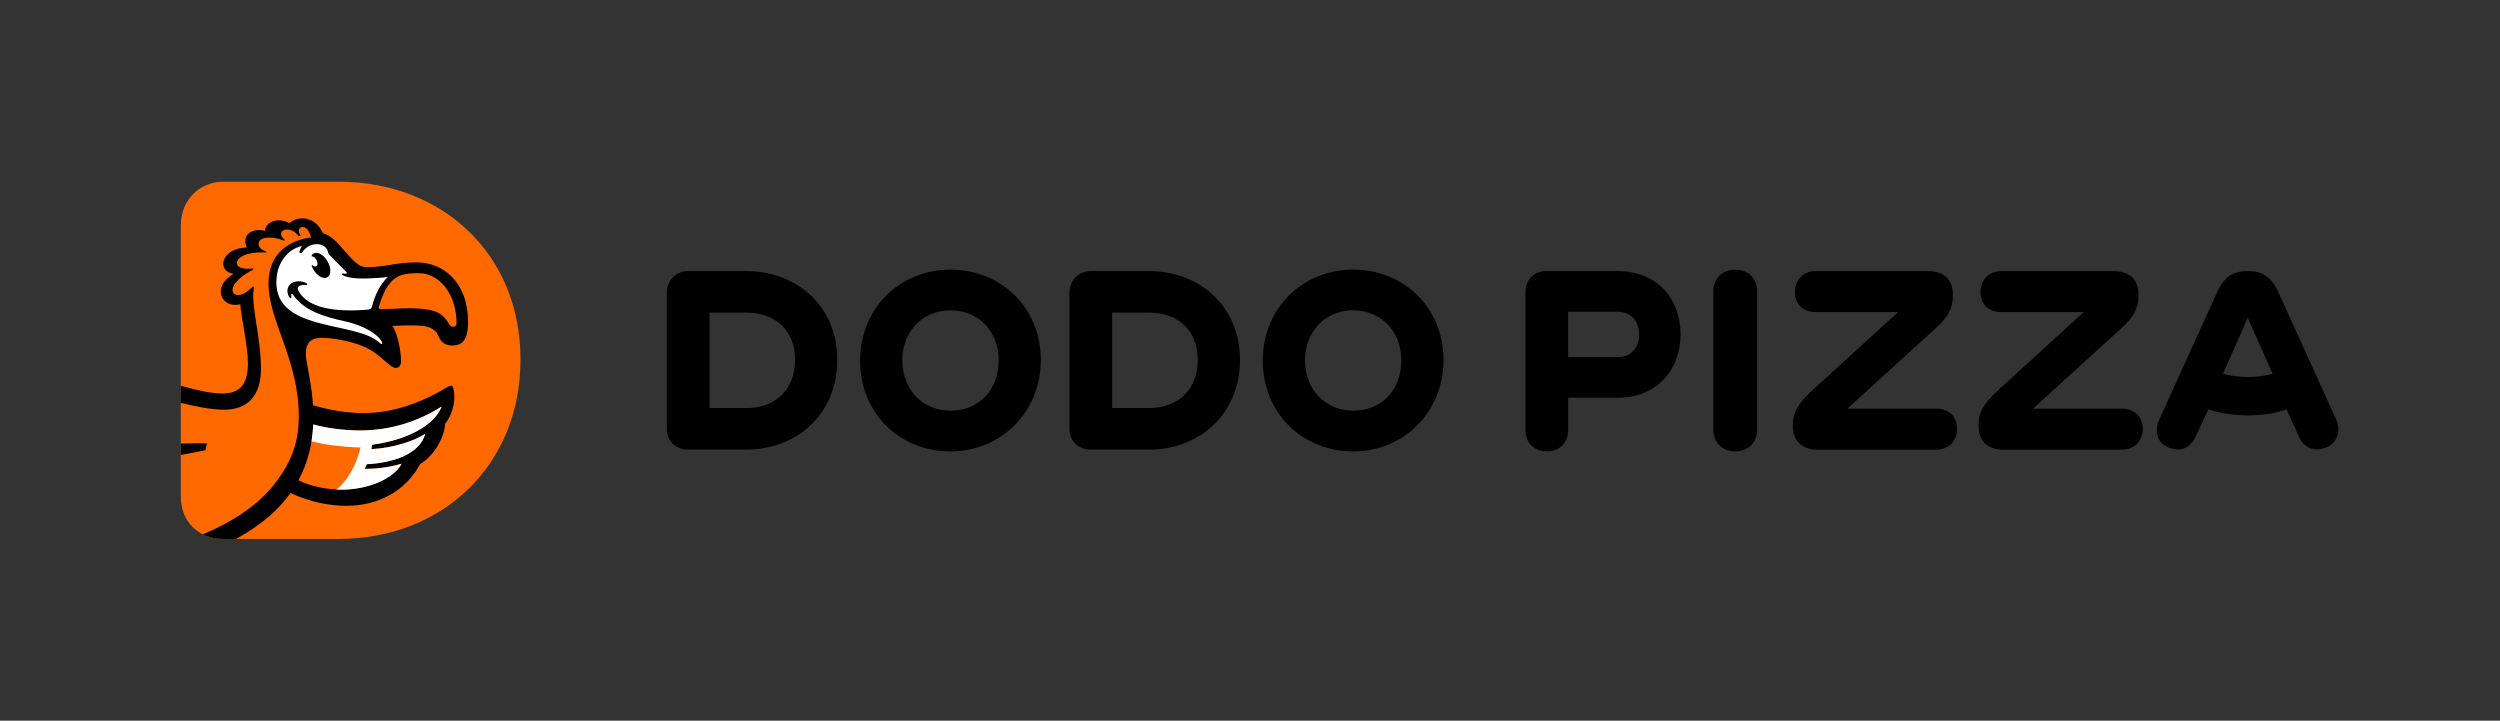 <?xml version="1.0" encoding="UTF-8"?> <svg xmlns="http://www.w3.org/2000/svg" width="281" height="81" viewBox="0 0 281 81" fill="none"><rect x="0" y="0" width="281" height="81" fill="#333333" stroke="none"/> <path d="M83.854 30.469H77.345C76.03 30.469 74.941 31.444 74.941 32.964V48.141C74.941 49.666 76.03 50.538 77.345 50.538H83.854C89.654 50.538 94.111 46.454 94.111 40.455C94.111 34.489 89.654 30.469 83.854 30.469ZM83.854 45.869H79.749V35.138H83.854C87.154 35.138 89.365 37.117 89.365 40.455C89.365 43.793 87.154 45.869 83.854 45.869Z" fill="black"></path> <path d="M106.834 30.308C101.096 30.308 96.674 34.684 96.674 40.523C96.674 46.425 101.096 50.738 106.834 50.738C112.572 50.738 116.994 46.264 116.994 40.46C117 34.621 112.572 30.308 106.834 30.308ZM106.834 46.161C103.693 46.161 101.419 43.764 101.419 40.489C101.419 37.276 103.693 34.879 106.834 34.879C110.009 34.879 112.248 37.276 112.248 40.489C112.254 43.764 110.105 46.161 106.834 46.161Z" fill="black"></path> <path d="M129.116 30.469H122.607C121.292 30.469 120.203 31.444 120.203 32.964V48.141C120.203 49.666 121.292 50.538 122.607 50.538H129.116C134.916 50.538 139.372 46.454 139.372 40.455C139.372 34.489 134.916 30.469 129.116 30.469ZM129.116 45.869H125.011V35.138H129.116C132.416 35.138 134.627 37.117 134.627 40.455C134.627 43.793 132.416 45.869 129.116 45.869Z" fill="black"></path> <path d="M152.094 30.308C146.356 30.308 141.934 34.684 141.934 40.523C141.934 46.425 146.356 50.738 152.094 50.738C157.831 50.738 162.254 46.264 162.254 40.46C162.254 34.621 157.831 30.308 152.094 30.308ZM152.094 46.161C148.953 46.161 146.679 43.764 146.679 40.489C146.679 37.276 148.953 34.879 152.094 34.879C155.269 34.879 157.508 37.276 157.508 40.489C157.508 43.764 155.365 46.161 152.094 46.161Z" fill="black"></path> <path d="M181.838 30.469H173.827C172.512 30.469 171.457 31.346 171.457 32.866V48.336C171.457 49.861 172.546 50.733 173.895 50.733C175.21 50.733 176.265 49.855 176.265 48.336V44.705H181.844C186.17 44.705 188.897 41.625 188.897 37.57C188.891 33.486 186.164 30.469 181.838 30.469ZM181.838 40.133H176.259V35.04H181.838C183.409 35.04 184.242 36.21 184.242 37.604C184.242 38.998 183.409 40.133 181.838 40.133Z" fill="black"></path> <path d="M195.042 30.308C193.699 30.308 192.576 31.214 192.576 32.74V48.306C192.576 49.832 193.699 50.738 195.042 50.738C196.386 50.738 197.509 49.832 197.509 48.306V32.74C197.514 31.214 196.392 30.308 195.042 30.308Z" fill="black"></path> <path d="M217.608 45.932H207.641L217.512 36.95C218.923 35.688 219.502 34.65 219.502 33.285V33.096C219.502 31.444 218.51 30.469 216.712 30.469H204.114C202.606 30.469 201.744 31.541 201.744 32.838C201.744 34.168 202.612 35.075 204.114 35.075H213.345L203.825 43.764C201.965 45.45 201.518 46.454 201.518 47.687V47.917C201.518 49.54 202.544 50.544 204.273 50.544H217.608C219.116 50.544 219.978 49.506 219.978 48.209C219.984 46.873 219.116 45.932 217.608 45.932Z" fill="black"></path> <path d="M238.477 45.932H228.51L238.381 36.95C239.793 35.688 240.365 34.65 240.365 33.285V33.096C240.365 31.444 239.373 30.469 237.576 30.469H224.978C223.47 30.469 222.608 31.541 222.608 32.838C222.608 34.168 223.475 35.075 224.978 35.075H234.208L224.694 43.764C222.835 45.45 222.387 46.454 222.387 47.687V47.917C222.387 49.54 223.413 50.544 225.142 50.544H238.477C239.985 50.544 240.847 49.506 240.847 48.209C240.847 46.873 239.98 45.932 238.477 45.932Z" fill="black"></path> <path d="M262.58 47.137L256.043 32.74C255.306 31.151 254.28 30.469 252.806 30.469H252.55C251.014 30.469 249.988 31.151 249.251 32.74L242.713 47.137C242.073 48.565 242.521 49.827 243.802 50.314C244.953 50.767 246.11 50.509 246.75 49.15L248.224 46.007C249.54 46.46 251.173 46.689 252.709 46.689C254.342 46.689 255.788 46.46 257.007 46.007L258.418 49.121C259.025 50.481 260.278 50.745 261.401 50.32C262.676 49.827 263.187 48.496 262.58 47.137ZM252.709 42.37C251.717 42.37 250.657 42.239 249.857 42.015L252.647 35.723L255.436 42.015C254.659 42.239 253.701 42.37 252.709 42.37Z" fill="black"></path> <path d="M38.072 20.425C49.627 20.425 58.505 28.466 58.505 40.402C58.505 52.401 49.633 60.575 38.072 60.575H25.111C22.492 60.575 20.32 58.825 20.32 55.774V25.421C20.32 22.375 22.492 20.425 25.111 20.425H38.072Z" fill="#FF6900"></path> <path d="M26.545 60.575C29.862 58.717 31.506 57.014 32.646 55.419C34.868 56.423 37 56.853 38.928 56.853C42.539 56.853 45.612 55.172 47.217 52.173C48.867 51.169 49.961 49.11 50.029 47.636C51.055 46.328 51.248 44.676 50.931 43.557C50.857 43.294 50.642 43.282 50.273 43.512C47.019 45.485 43.872 46.425 40.867 46.425C39.041 46.425 37.176 46.133 35.186 45.548C35.044 43.391 34.608 41.584 34.443 40.489C34.211 39.044 34.54 37.971 36.11 37.971C37.261 37.971 39.393 38.269 41.099 39.049C42.789 39.824 43.792 41.355 44.49 41.355C44.773 41.355 45.074 41.177 45.074 40.569C45.074 39.336 44.637 37.346 44.099 36.635C45.675 36.543 46.934 36.56 47.637 36.64C49.105 36.898 49.173 37.644 49.462 38.132C49.751 38.619 50.245 38.831 50.834 38.831C51.928 38.831 52.609 38.263 52.609 36.204C52.609 31.684 49.785 29.488 46.826 29.488C44.394 29.488 43.458 30.027 41.151 30.027C39.512 30.027 38.157 26.66 36.297 26.213C35.475 24.366 33.633 24.154 32.499 25.083C31.467 24.446 29.857 24.79 29.788 25.96C28.604 25.587 27.073 26.236 27.73 27.813C24.833 27.899 24.289 30.491 26.256 30.778C23.722 32.229 24.878 34.73 27.005 34.203C27.152 35.981 27.866 38.854 27.866 40.833C27.866 43.592 26.631 44.229 24.941 44.229C23.603 44.229 21.647 43.735 20.314 43.357V45.278C21.658 45.617 23.677 46.053 25.185 46.053C27.849 46.053 29.329 44.469 29.329 41.458C29.329 37.759 28.161 34.398 28.541 32.292L28.445 32.172C27.112 33.577 26.251 33.205 26.154 32.751C25.967 31.845 27.521 30.738 28.411 30.348C28.428 30.291 28.45 30.228 28.473 30.165C27.64 30.297 26.659 30.188 26.625 29.585C26.585 28.868 28.003 28.232 29.857 28.392C29.89 28.364 29.93 28.335 29.964 28.3C29.845 28.255 29.72 28.197 29.567 28.111C29.085 27.865 28.972 27.446 29.131 27.148C29.301 26.815 29.828 26.689 30.253 26.695C30.922 26.706 31.489 26.872 31.903 27.044C31.949 27.021 32 27.004 32.045 26.987C31.892 26.866 31.756 26.735 31.677 26.597C31.563 26.396 31.535 26.127 31.756 25.949C32.017 25.742 32.674 25.668 33.27 26.213C33.394 26.327 33.496 26.436 33.593 26.54C33.661 26.528 33.723 26.517 33.791 26.505C33.695 26.35 33.615 26.19 33.587 26.046C33.553 25.846 33.615 25.628 33.854 25.547C34.109 25.461 34.438 25.599 34.608 25.851C34.789 26.121 34.897 26.459 34.971 26.695C33.661 26.849 30.18 27.652 30.18 31.908C30.18 36.055 33.587 40.414 33.587 46.838C33.581 49.173 33.071 51.519 30.979 54.249C29.363 56.354 26.795 58.39 22.792 60.059C23.478 60.398 24.266 60.581 25.1 60.581H26.545V60.575ZM42.568 34.484C42.97 33.273 43.316 32.367 43.968 31.667C44.654 30.933 45.414 30.704 47.081 30.704C49.389 30.704 51.316 33.061 51.316 36.359C51.316 36.847 50.664 36.847 50.46 36.399C49.678 35 48.612 34.799 46.939 34.673C45.703 34.598 44.212 34.707 42.857 34.765C42.602 34.776 42.528 34.598 42.568 34.484ZM35.214 47.71C37.04 48.221 39.563 48.496 41.655 48.347C45.335 48.083 48.096 46.701 49.649 45.691C48.714 48.077 45.216 49.557 41.819 49.976C41.797 50.148 41.774 50.32 41.74 50.48C44.286 50.343 46.707 49.505 47.801 48.743C47.172 51.089 44.059 52.035 41.23 52.167C41.151 52.35 41.065 52.523 40.98 52.689C42.625 52.718 44.206 52.408 45.142 52.109C44.297 53.744 41.377 55.035 38.406 55.035C36.944 55.035 35.124 54.748 33.542 53.985C34.681 51.874 35.124 49.706 35.214 47.71Z" fill="black"></path> <path d="M20.32 51.145C21.715 50.864 23.087 50.606 23.087 50.606L23.263 49.843C22.634 49.809 21.386 49.826 20.32 49.855V51.145Z" fill="black"></path> <path d="M35.34 28.449C35.827 28.282 36.525 28.77 36.899 29.533C37.273 30.296 37.182 31.047 36.695 31.213C36.213 31.385 35.516 30.898 35.141 30.135C35.09 30.032 35.051 29.928 35.017 29.825L35.102 29.802C35.255 29.951 35.442 29.991 35.567 29.911C35.737 29.797 35.72 29.498 35.578 29.234C35.476 29.022 35.238 28.798 35.039 28.816L35.005 28.77C35.079 28.615 35.187 28.5 35.34 28.449ZM38.753 36.111C36.57 35.63 34.189 34.987 32.913 33.094C32.891 33.06 32.845 33.043 32.806 33.054C32.766 33.066 32.737 33.1 32.732 33.146C32.726 33.249 32.743 33.364 32.766 33.473L32.596 33.536C32.261 33.06 32.193 32.475 32.522 32.062C32.998 31.46 33.974 31.523 34.552 31.896L34.478 32.056C34.166 32.005 33.871 32.005 33.639 32.148C33.441 32.269 33.418 32.446 33.537 32.676C34.592 34.66 37.664 35.096 41.316 34.809C41.69 34.781 41.781 34.609 41.826 34.425C42.144 33.146 42.716 32.005 43.572 31.133C42.909 31.225 42.285 31.248 41.747 31.276C39.859 31.397 38.781 31.144 38.447 30.875L38.509 30.708C38.708 30.777 38.917 30.794 38.963 30.737C39.02 30.657 38.974 30.605 38.883 30.525C38.526 30.186 36.916 28.517 36.922 28.529C36.746 27.118 34.716 27.066 33.905 28.454L33.628 28.38C33.707 28.076 33.826 27.829 33.939 27.646C32.244 28.036 31.28 29.573 31.105 31.058C30.351 37.448 39.938 35.974 42.676 38.532C42.727 38.572 42.858 38.761 42.954 38.641C43.068 38.297 41.86 36.806 38.753 36.111Z" fill="white"></path> <path d="M49.643 45.69C48.09 46.7 45.329 48.088 41.649 48.346C39.557 48.495 37.034 48.22 35.208 47.709C35.18 48.323 35.118 48.96 35.016 49.602C36.042 49.872 37.873 50.222 40.515 50.296C40.396 51.013 39.676 53.451 37.834 55.028C41.196 55.172 44.246 53.847 45.142 52.12C44.2 52.418 42.624 52.728 40.98 52.7C41.065 52.533 41.15 52.361 41.23 52.178C44.059 52.04 47.171 51.099 47.801 48.753C46.706 49.516 44.285 50.354 41.74 50.491C41.768 50.325 41.797 50.159 41.819 49.986C45.204 49.556 48.708 48.071 49.643 45.69Z" fill="white"></path> </svg> 